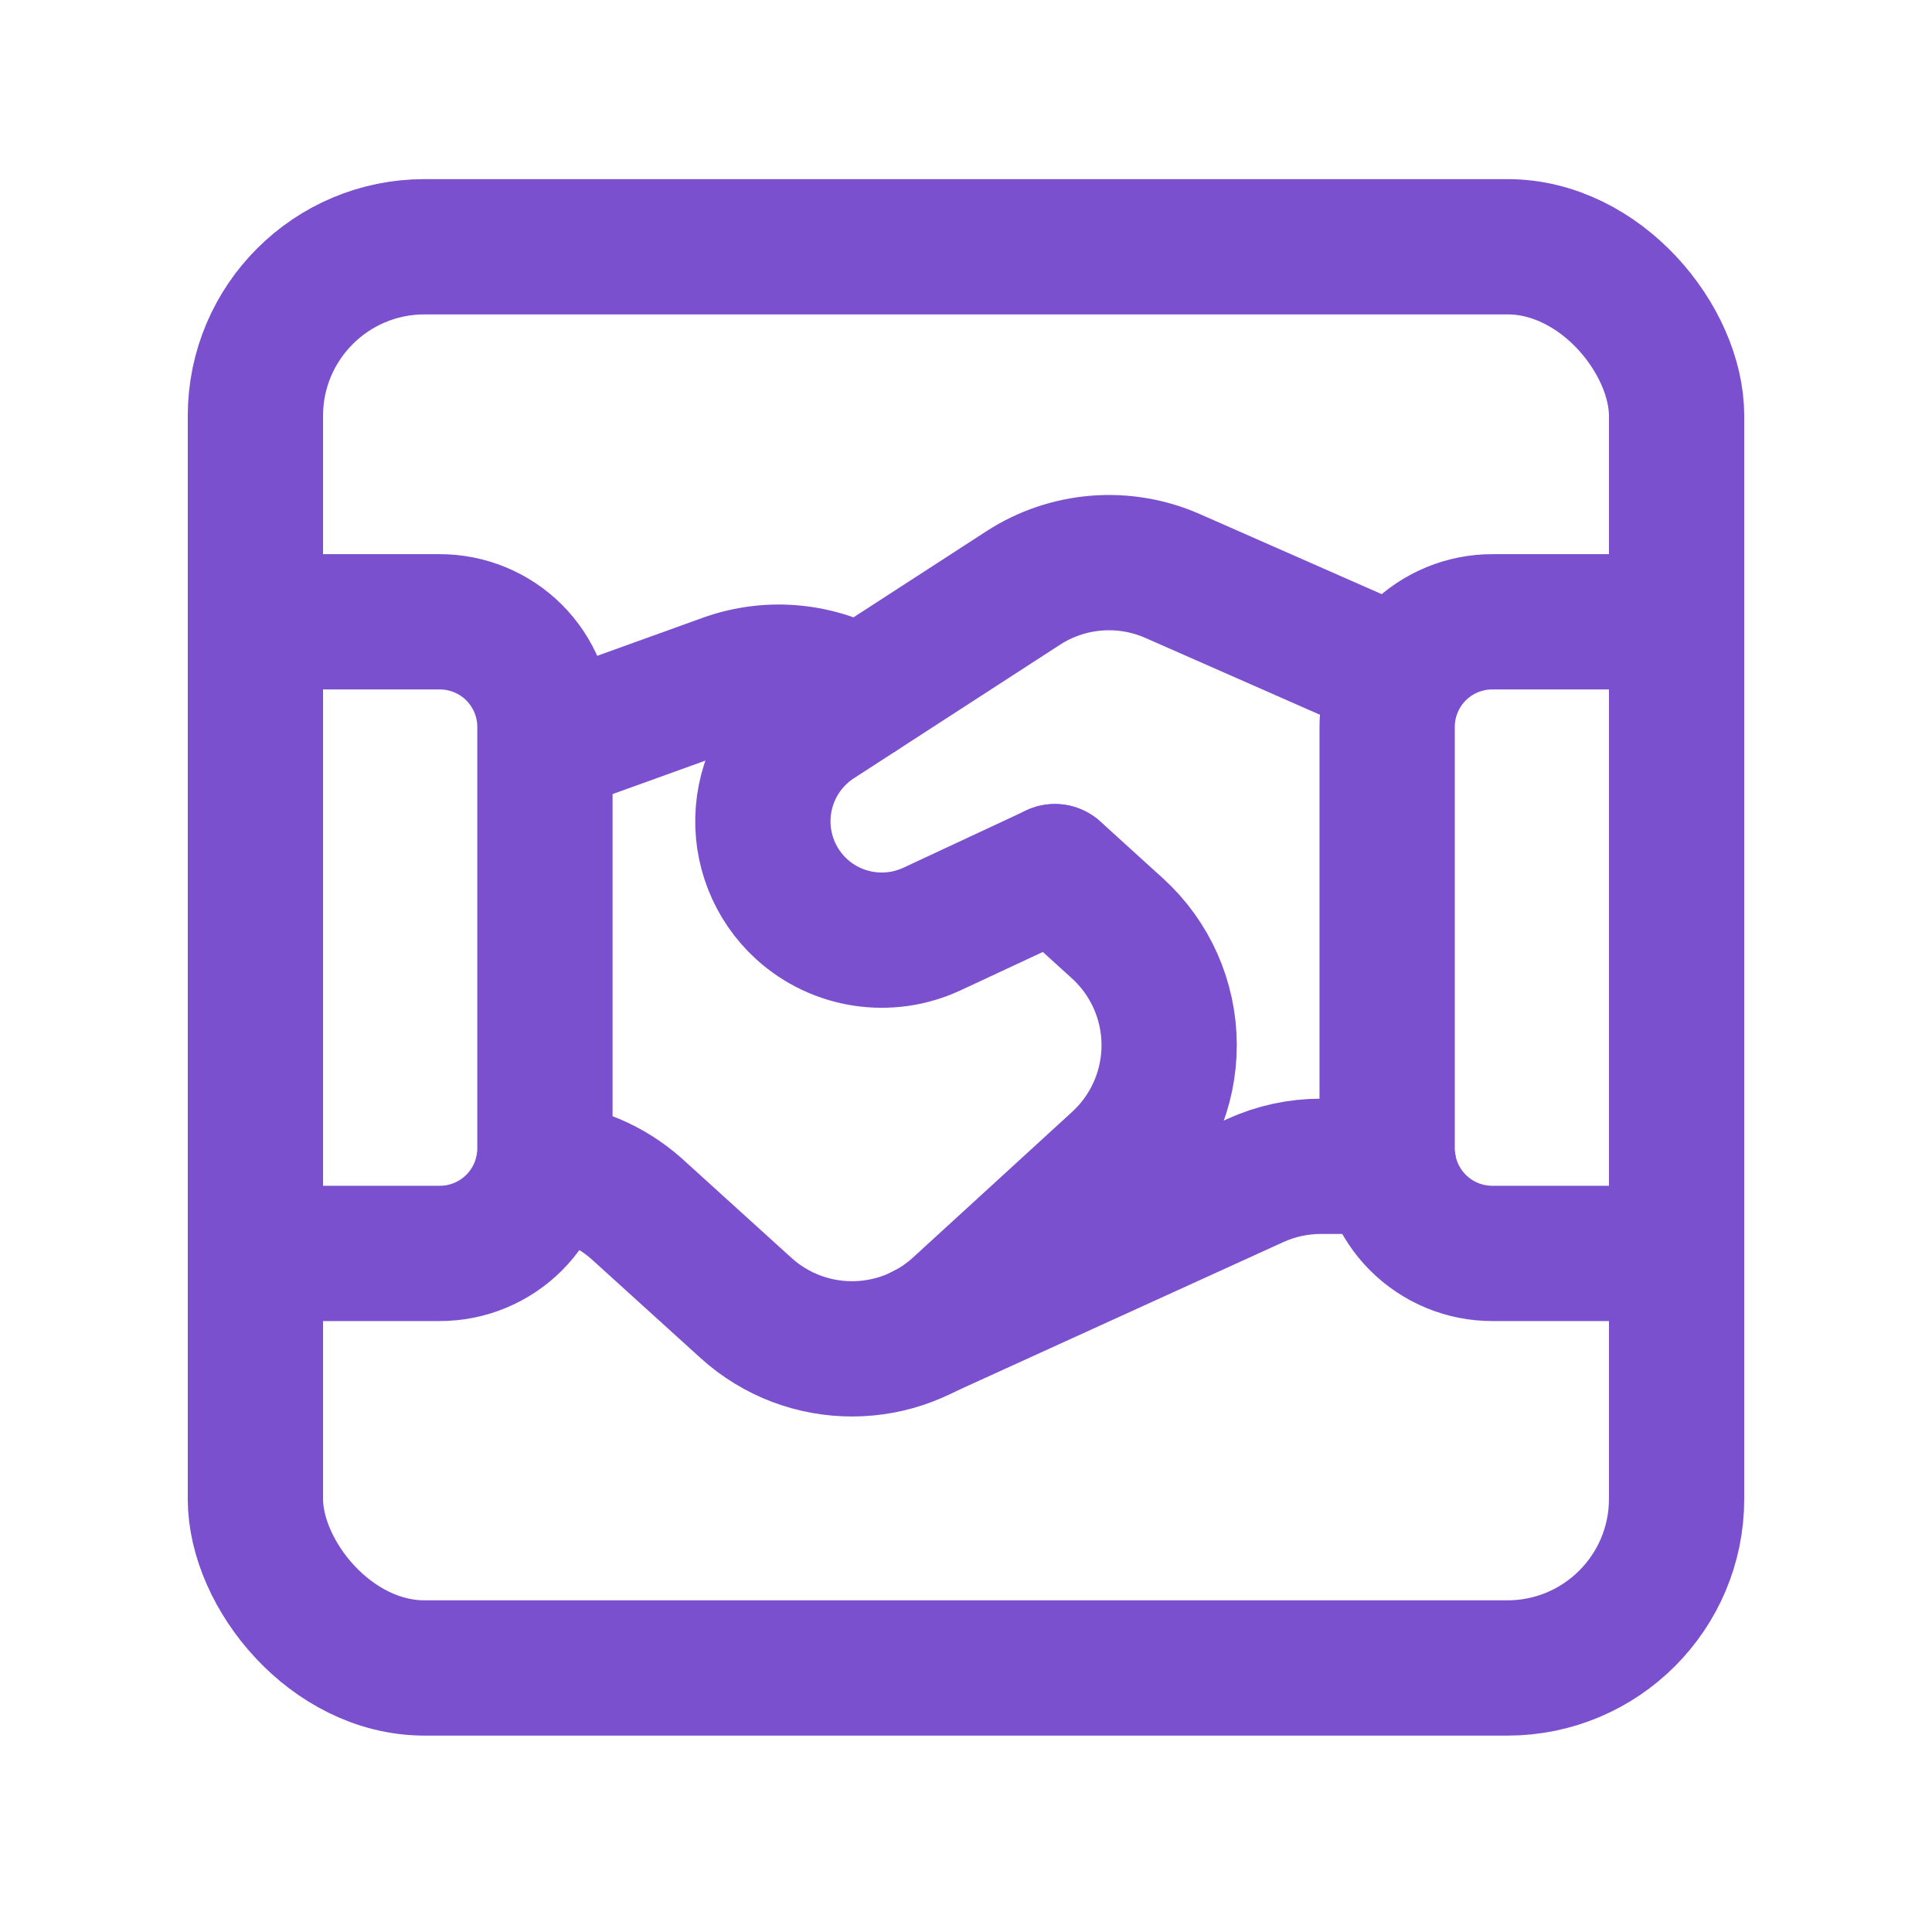 <?xml version="1.0" encoding="UTF-8"?> <svg xmlns="http://www.w3.org/2000/svg" width="51" height="51" viewBox="0 0 51 51" fill="none"><path d="M6.742 33.087H11.607C12.344 33.088 13.051 32.795 13.572 32.274V32.274C14.093 31.753 14.385 31.046 14.385 30.309V19.192C14.385 18.455 14.093 17.748 13.572 17.226V17.226C13.051 16.706 12.344 16.413 11.607 16.414H6.757" stroke="#7A50CE" stroke-width="3.571" stroke-linecap="round" stroke-linejoin="round"></path><path d="M44.243 16.414H39.395C38.658 16.413 37.951 16.706 37.43 17.226V17.226C36.909 17.748 36.617 18.455 36.617 19.192V30.309C36.617 31.046 36.909 31.753 37.43 32.274V32.274C37.951 32.795 38.658 33.088 39.395 33.087H44.243" stroke="#7A50CE" stroke-width="3.571" stroke-linecap="round" stroke-linejoin="round"></path><rect x="6.742" y="6.514" width="37.516" height="37.516" rx="4.464" stroke="#7A50CE" stroke-width="3.571" stroke-linecap="round" stroke-linejoin="round"></rect><path d="M36.658 30.788H34.865C34.269 30.788 33.68 30.916 33.137 31.163L24.369 35.157" stroke="#7A50CE" stroke-width="3.571" stroke-linecap="round" stroke-linejoin="round"></path><path d="M22.676 18.327C21.622 17.699 20.343 17.571 19.185 17.977L14.392 19.705" stroke="#7A50CE" stroke-width="3.571" stroke-linecap="round" stroke-linejoin="round"></path><path d="M36.949 17.844L30.954 15.205C29.67 14.64 28.187 14.759 27.009 15.522L21.569 19.046C20.752 19.576 20.227 20.456 20.148 21.427C20.069 22.398 20.446 23.35 21.167 24.005V24.005C22.104 24.853 23.457 25.057 24.602 24.524L27.845 23.011" stroke="#7A50CE" stroke-width="3.571" stroke-linecap="round" stroke-linejoin="round"></path><path d="M27.847 23.008L29.493 24.502C30.363 25.29 30.86 26.407 30.863 27.58C30.866 28.753 30.375 29.873 29.51 30.665L25.306 34.513C23.719 35.965 21.288 35.972 19.693 34.527L16.805 31.908C16.119 31.298 15.251 30.931 14.335 30.866" stroke="#7A50CE" stroke-width="3.571" stroke-linecap="round" stroke-linejoin="round"></path></svg> 